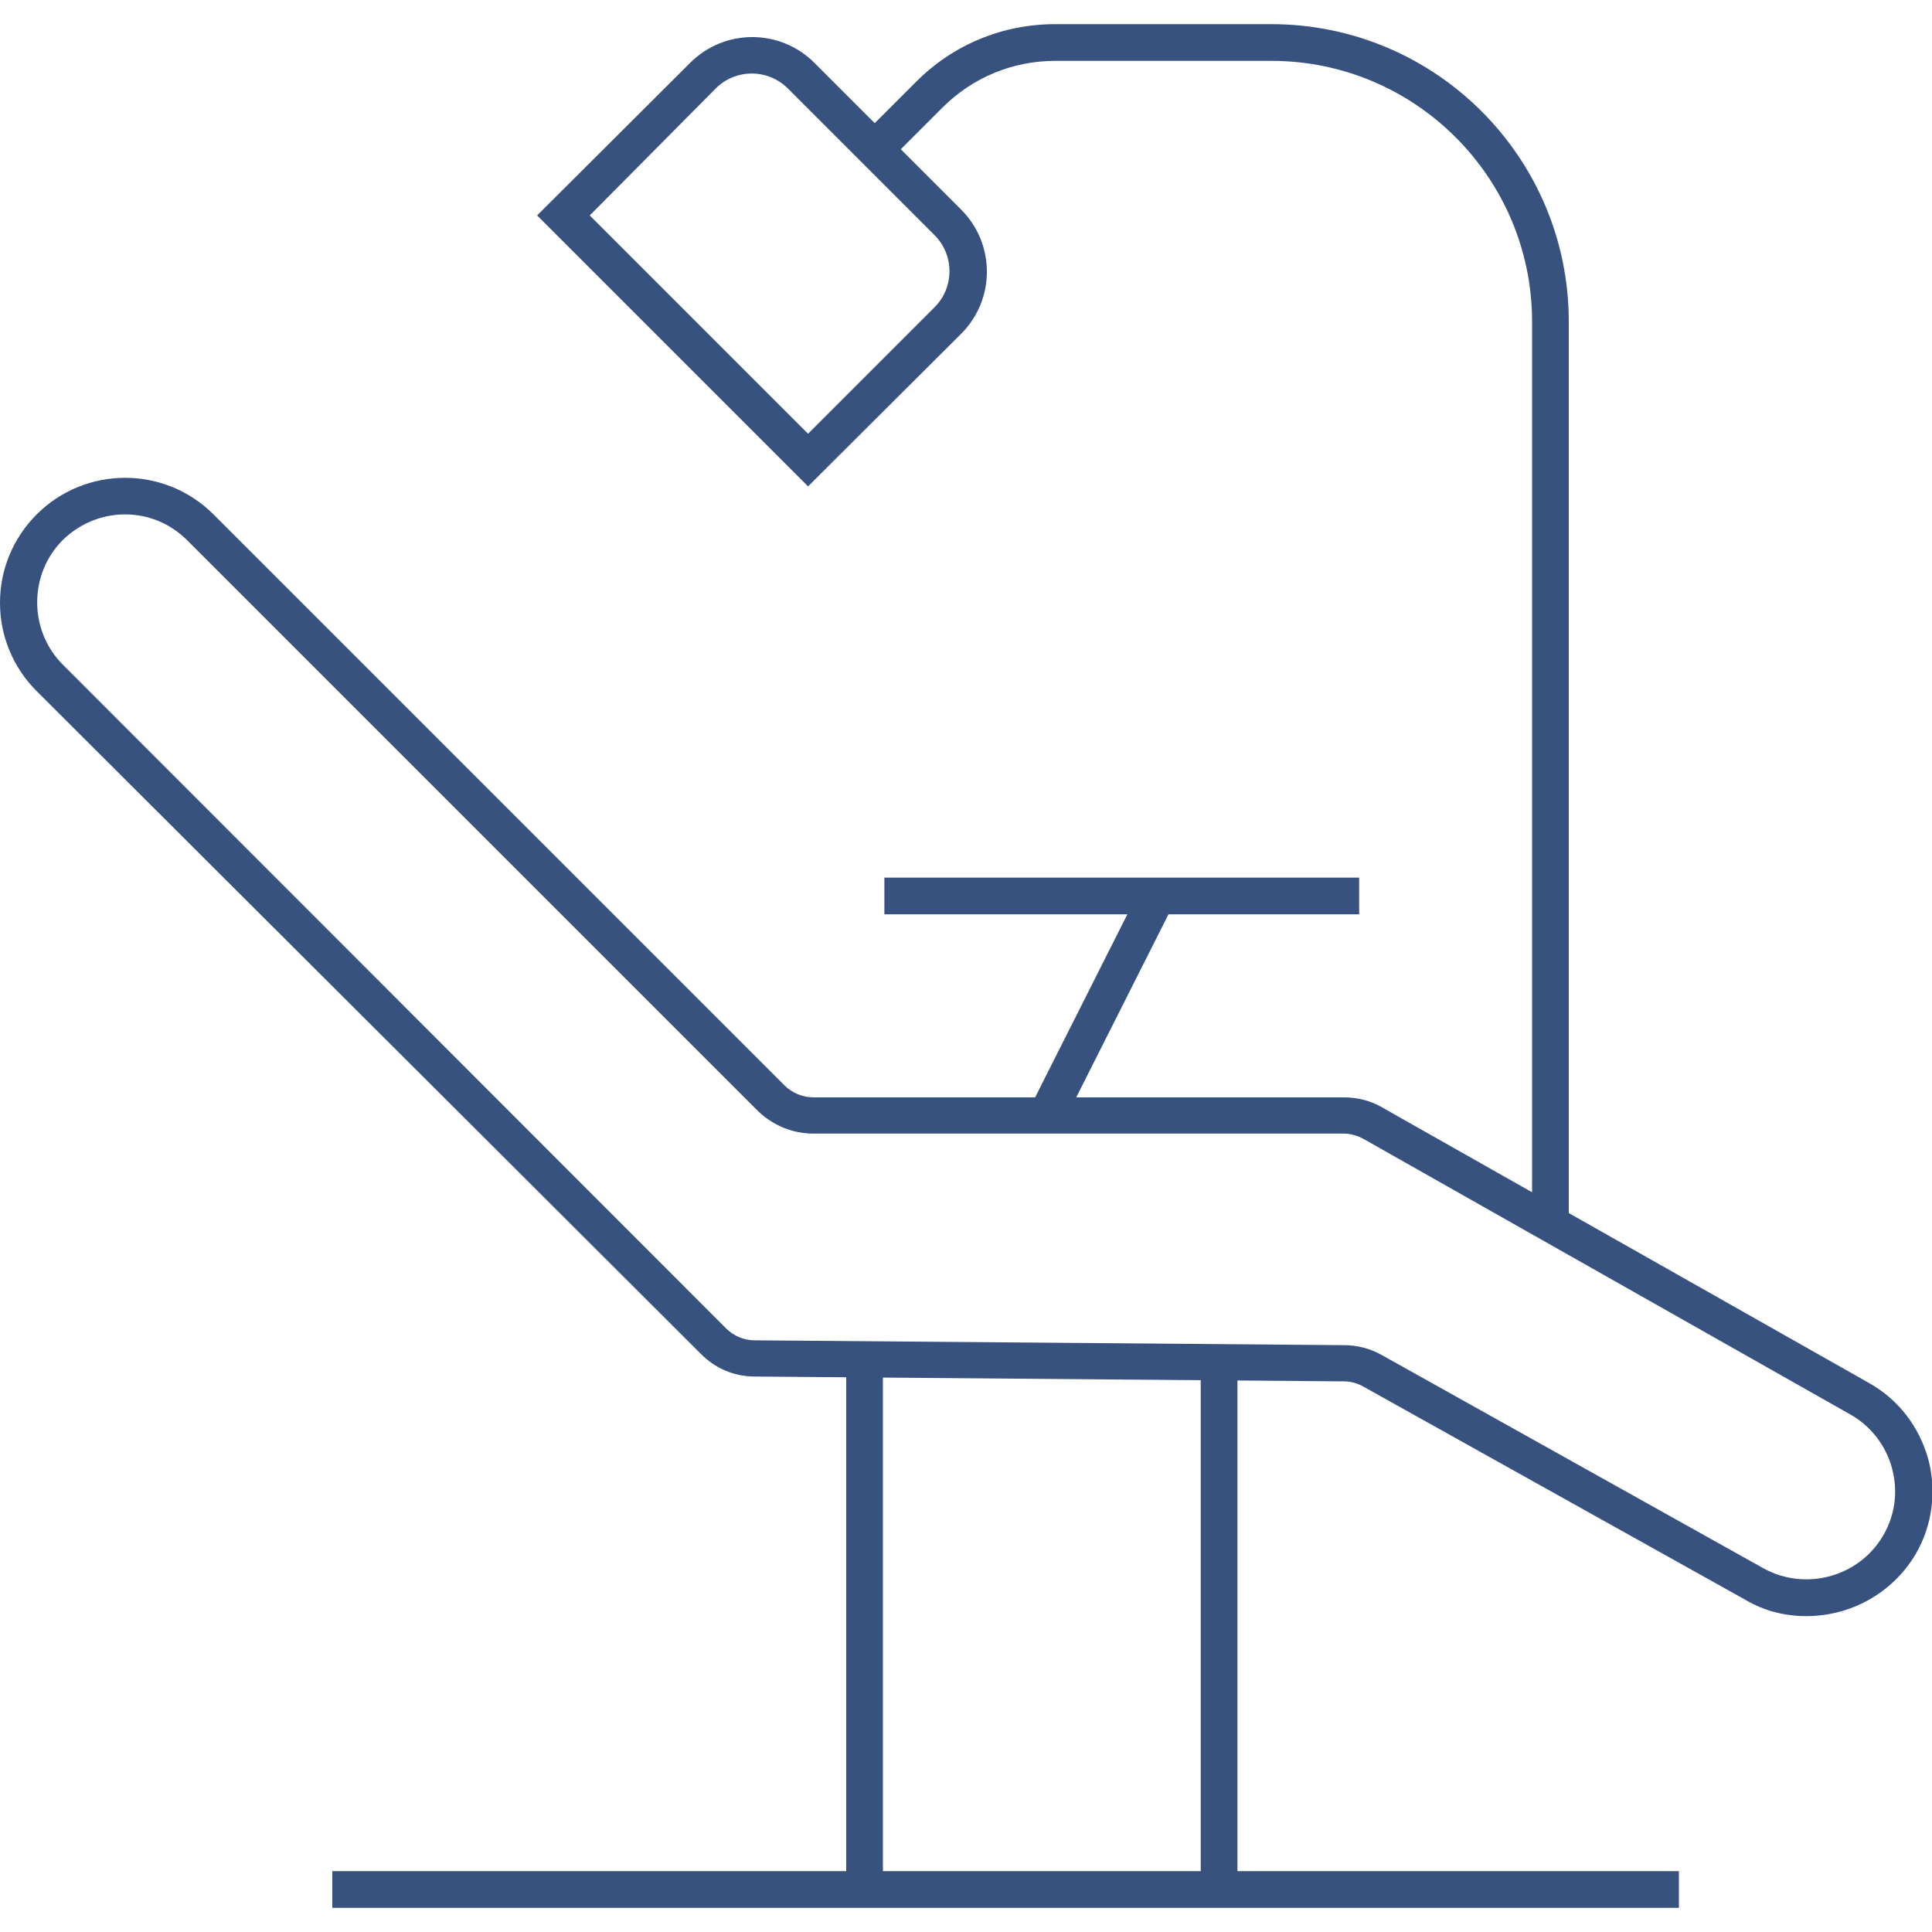 <?xml version="1.0" encoding="utf-8"?>
<!-- Generator: Adobe Illustrator 27.0.0, SVG Export Plug-In . SVG Version: 6.00 Build 0)  -->
<svg version="1.1" id="Layer_1" xmlns="http://www.w3.org/2000/svg" xmlns:xlink="http://www.w3.org/1999/xlink" x="0px" y="0px"
	 viewBox="0 0 400 400" style="enable-background:new 0 0 400 400;" xml:space="preserve">
<style type="text/css">
	.st0{fill:#38527F;}
</style>
<g>
	<g>
		<g>
			<path class="st0" d="M281.4,230.9"/>
		</g>
	</g>
	<g>
		<g>
			<path class="st0" d="M374,334.6c-4.3,0-8.6-1-12.5-3.3l-79.2-44.2c-1.2-0.7-2.6-1.1-4-1.1l-122-1c-4.3,0-8.3-1.7-11.3-4.8
				L7.6,143.1C2.7,138.2,0,131.7,0,124.8c0-6.9,2.7-13.4,7.6-18.3c10.1-10.1,26.5-10.1,36.6,0l118.2,118.2c1.6,1.6,3.8,2.5,6.1,2.5
				h109.8c2.8,0,5.5,0.7,7.9,2.1l100.7,57c6.1,3.4,10.4,9,12.3,15.7c1.8,6.7,0.9,13.8-2.6,19.8C391.7,330,383,334.6,374,334.6z
				 M25.9,106.5c-4.7,0-9.3,1.8-12.9,5.3c-3.4,3.4-5.3,8-5.3,12.9s1.9,9.5,5.3,12.9L150.3,275c1.6,1.6,3.7,2.5,6,2.5l122,1
				c2.7,0,5.4,0.7,7.7,2l79.1,44.2c8.7,4.8,19.8,1.8,24.8-6.8c2.5-4.3,3.1-9.2,1.8-14c-1.3-4.7-4.4-8.7-8.7-11.1l-100.7-57
				c-1.3-0.7-2.7-1.1-4.1-1.1H168.4c-4.3,0-8.4-1.7-11.5-4.7L38.8,111.9C35.2,108.3,30.6,106.5,25.9,106.5z"/>
		</g>
	</g>
	<g>
		<g>
			<path class="st0" d="M266.8,230.9"/>
		</g>
	</g>
	<g>
		<g>
			<path class="st0" d="M167.3,100.7l-56.1-56.1L142.9,13c7.1-7.1,18.6-7.1,25.7,0L199,43.4c7.1,7.1,7.1,18.6,0,25.7L167.3,100.7z
				 M122.1,44.6l45.2,45.2l26.2-26.2c4.1-4.1,4.1-10.8,0-14.9l-30.4-30.4c-4.1-4.1-10.8-4.1-14.9,0L122.1,44.6z"/>
		</g>
	</g>
	<g>
		<g>
			<path class="st0" d="M324.8,251.6h-7.6v-185c0-29.8-24.2-54-54-54h-44.7c-8.8,0-17.1,3.4-23.4,9.7l-11.4,11.4l-5.4-5.4l11.4-11.4
				C197.4,9.2,207.6,5,218.5,5h44.7c34,0,61.6,27.6,61.6,61.6L324.8,251.6L324.8,251.6z"/>
		</g>
	</g>
	<g>
		<g>
			<rect x="183.1" y="181.7" class="st0" width="98.3" height="7.6"/>
		</g>
	</g>
	<g>
		<g>
			
				<rect x="202.8" y="204.3" transform="matrix(0.45 -0.893 0.893 0.45 -60.34 318.25)" class="st0" width="50.9" height="7.6"/>
		</g>
	</g>
	<g>
		<g>
			<rect x="175.2" y="284.6" class="st0" width="7.6" height="104.6"/>
		</g>
	</g>
	<g>
		<g>
			<rect x="248.6" y="284.6" class="st0" width="7.6" height="104.6"/>
		</g>
	</g>
	<g>
		<g>
			<rect x="68.8" y="387.4" class="st0" width="278.8" height="7.6"/>
		</g>
	</g>
</g>
</svg>
